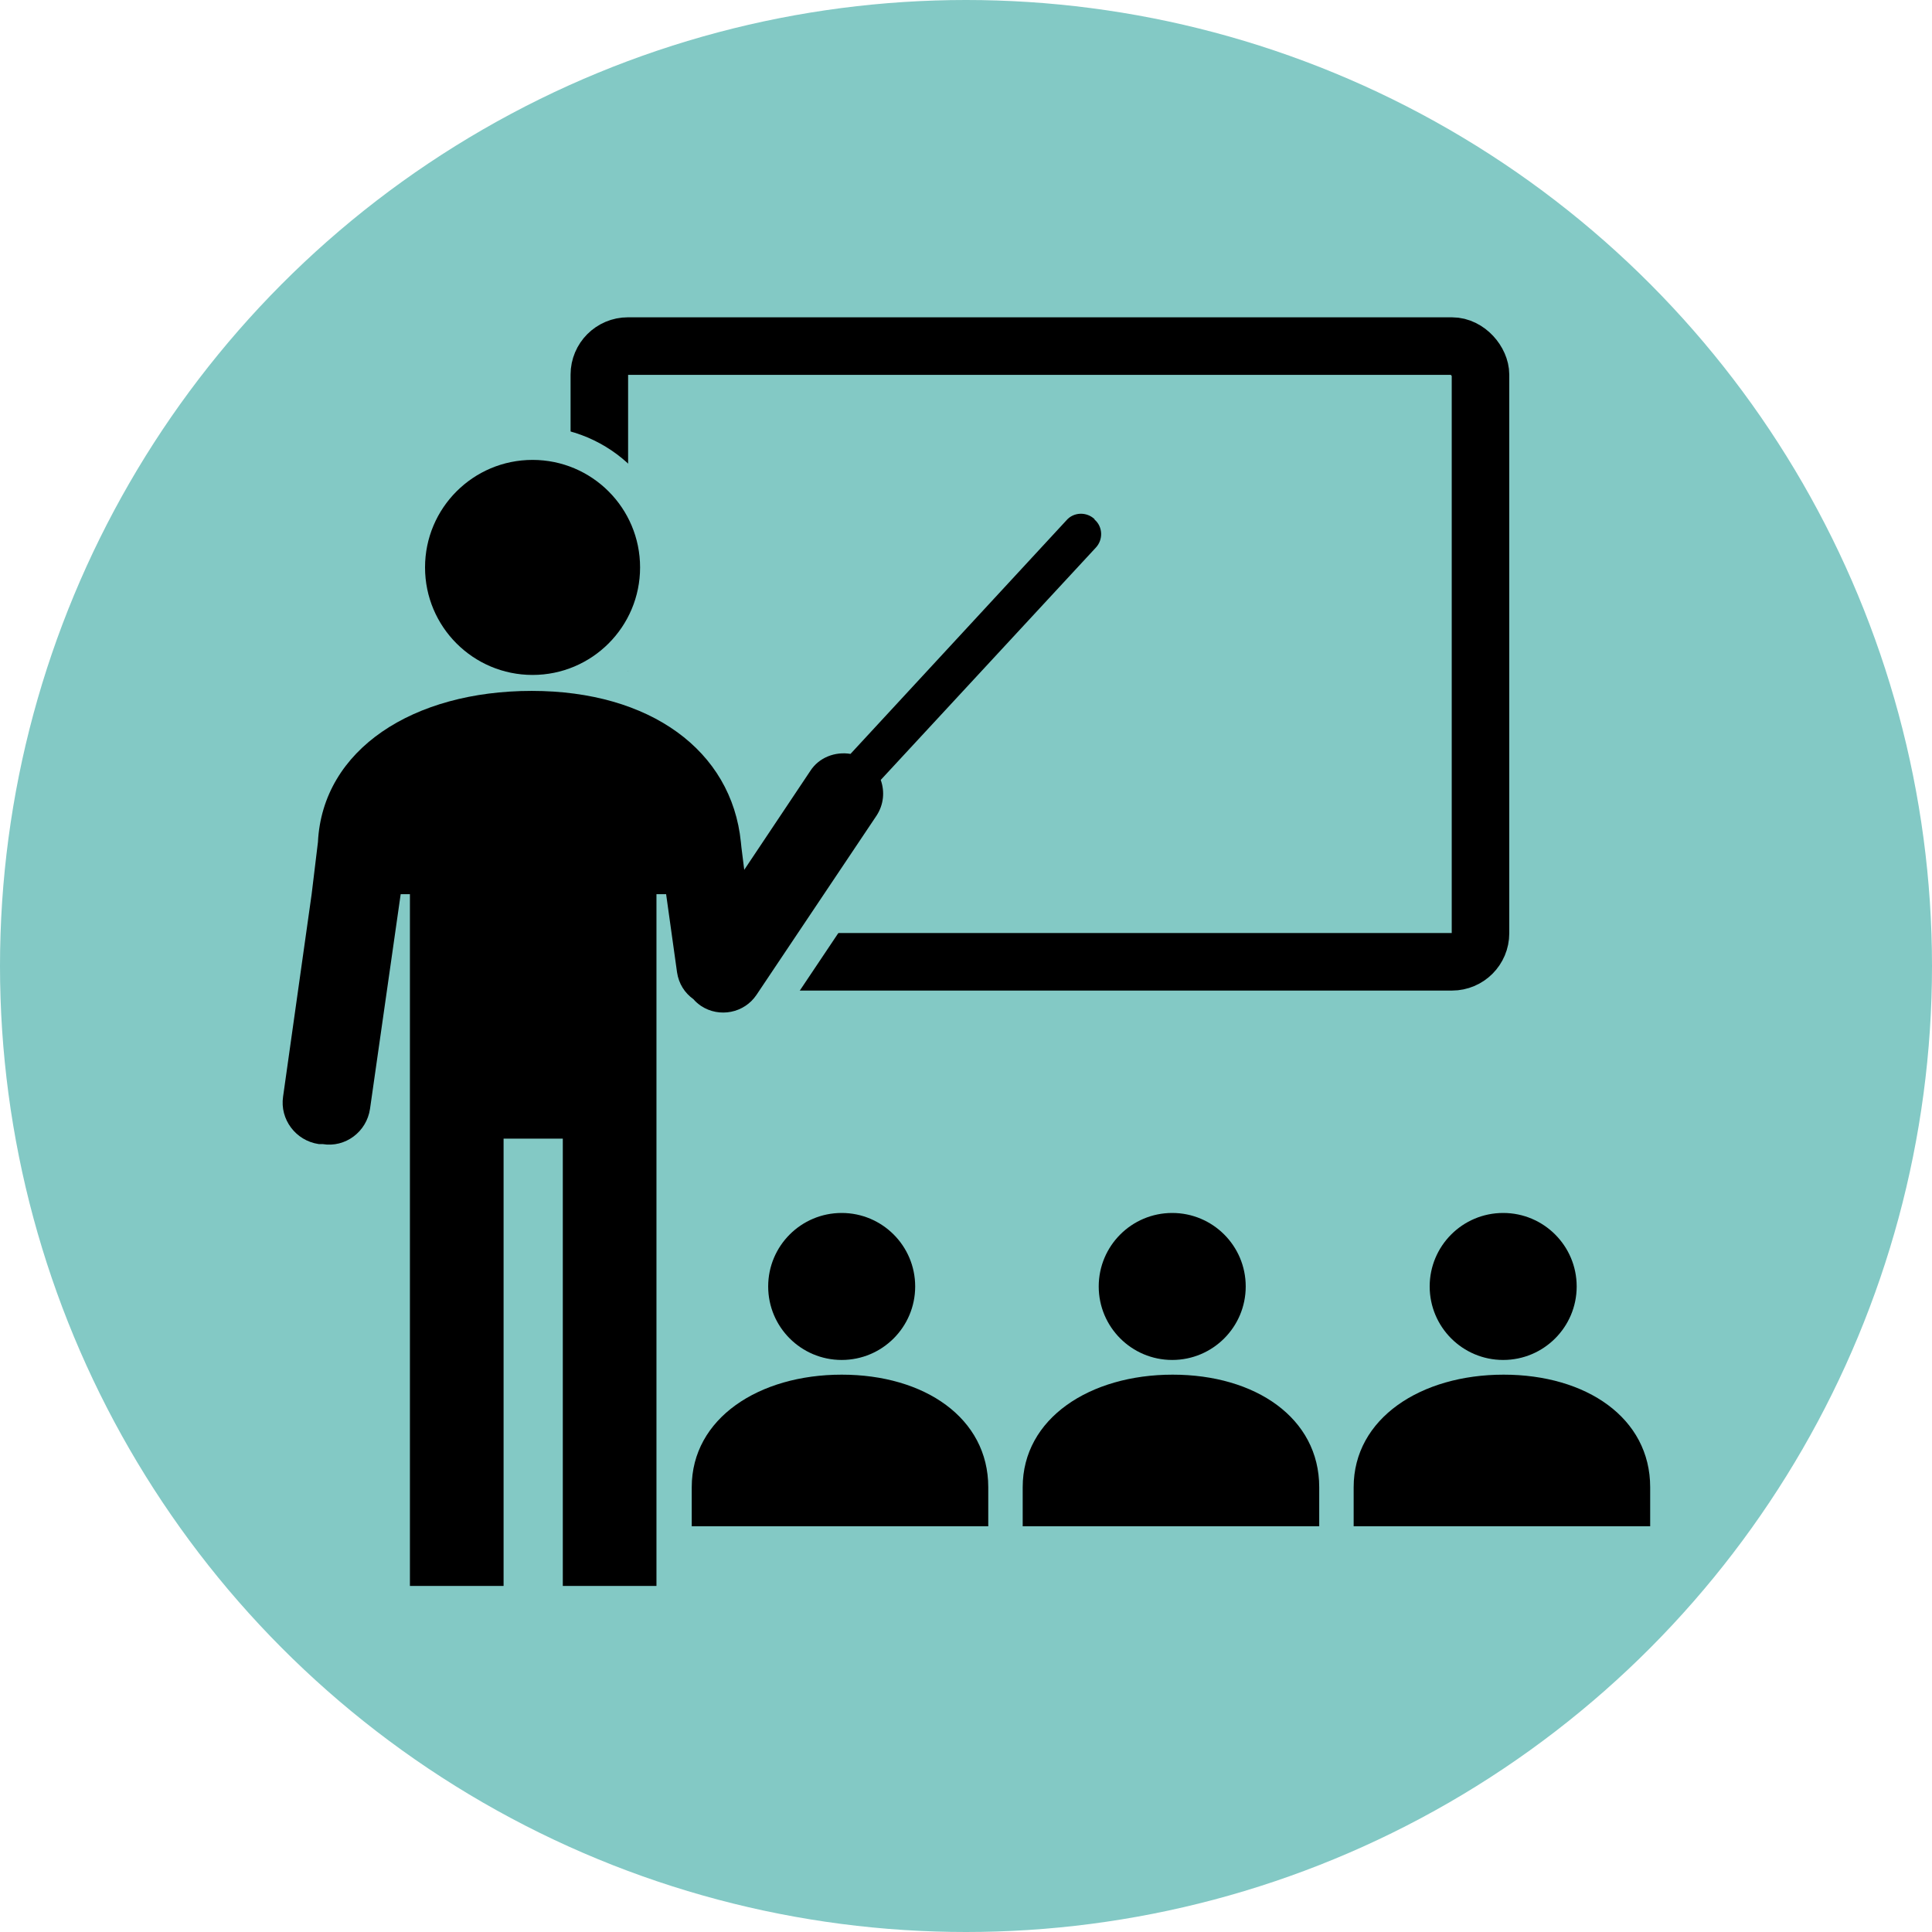 <?xml version="1.0" encoding="UTF-8"?>
<svg id="_レイヤー_1" data-name="レイヤー 1" xmlns="http://www.w3.org/2000/svg" viewBox="0 0 46 46">
  <defs>
    <style>
      .cls-1, .cls-2 {
        fill: #83c9c5;
      }

      .cls-3 {
        fill: none;
        stroke: #000;
        stroke-width: 1.37px;
      }

      .cls-3, .cls-2 {
        stroke-miterlimit: 10;
      }

      .cls-2 {
        stroke: #83c9c5;
        stroke-width: 1.6px;
      }
    </style>
  </defs>
  <circle class="cls-1" cx="23" cy="23" r="23"/>
  <g>
    <rect class="cls-3" x="14.27" y="8.24" width="20.98" height="14.66" rx=".68" ry=".68"/>
    <g>
      <circle cx="20.04" cy="30.63" r="1.75"/>
      <path d="M23.53,36.34v-.93c0-1.65-1.52-2.68-3.49-2.68s-3.57,1.04-3.57,2.68v.93h7.07Z"/>
    </g>
    <g>
      <circle cx="27.91" cy="30.63" r="1.75"/>
      <path d="M31.41,36.34v-.93c0-1.65-1.52-2.68-3.49-2.68s-3.57,1.04-3.57,2.68v.93h7.07Z"/>
    </g>
    <g>
      <circle cx="35.79" cy="30.63" r="1.75"/>
      <path d="M39.29,36.34v-.93c0-1.65-1.52-2.68-3.49-2.68s-3.57,1.04-3.57,2.68v.93h7.07Z"/>
    </g>
    <path class="cls-2" d="M26.06,12.36c-.19-.18-.5-.17-.67.03l-5.14,5.56c-.36-.06-.75.08-.96.41l-1.57,2.35c-.03-.26-.07-.53-.08-.66-.22-2.18-2.16-3.6-4.98-3.6s-4.98,1.39-5.09,3.6l-.15,1.24-.68,4.82c-.08.54.3,1.05.85,1.13h.09c.54.09,1.05-.29,1.13-.84l.73-5.11h.22v16.47h2.23v-10.65h1.41v10.65h2.23v-16.47h.23l.26,1.86c.04.27.18.49.39.64.05.06.11.11.18.16.44.29,1.03.17,1.32-.26l2.86-4.27c.17-.26.2-.57.1-.85l5.12-5.53c.18-.19.17-.5-.03-.67Z"/>
    <circle class="cls-2" cx="12.68" cy="13.51" r="2.56"/>
    <path d="M26.06,12.36c-.19-.18-.5-.17-.67.03l-5.14,5.56c-.36-.06-.75.08-.96.41l-1.57,2.35c-.03-.26-.07-.53-.08-.66-.22-2.18-2.16-3.6-4.98-3.6s-4.98,1.39-5.09,3.6l-.15,1.24-.68,4.82c-.08.54.3,1.05.85,1.13h.09c.54.09,1.05-.29,1.13-.84l.73-5.11h.22v16.47h2.23v-10.65h1.41v10.65h2.23v-16.47h.23l.26,1.86c.04.27.18.49.39.64.05.06.11.11.18.16.44.29,1.03.17,1.32-.26l2.86-4.27c.17-.26.2-.57.1-.85l5.12-5.53c.18-.19.17-.5-.03-.67Z"/>
    <circle cx="12.68" cy="13.51" r="2.56"/>
  </g>
</svg>
